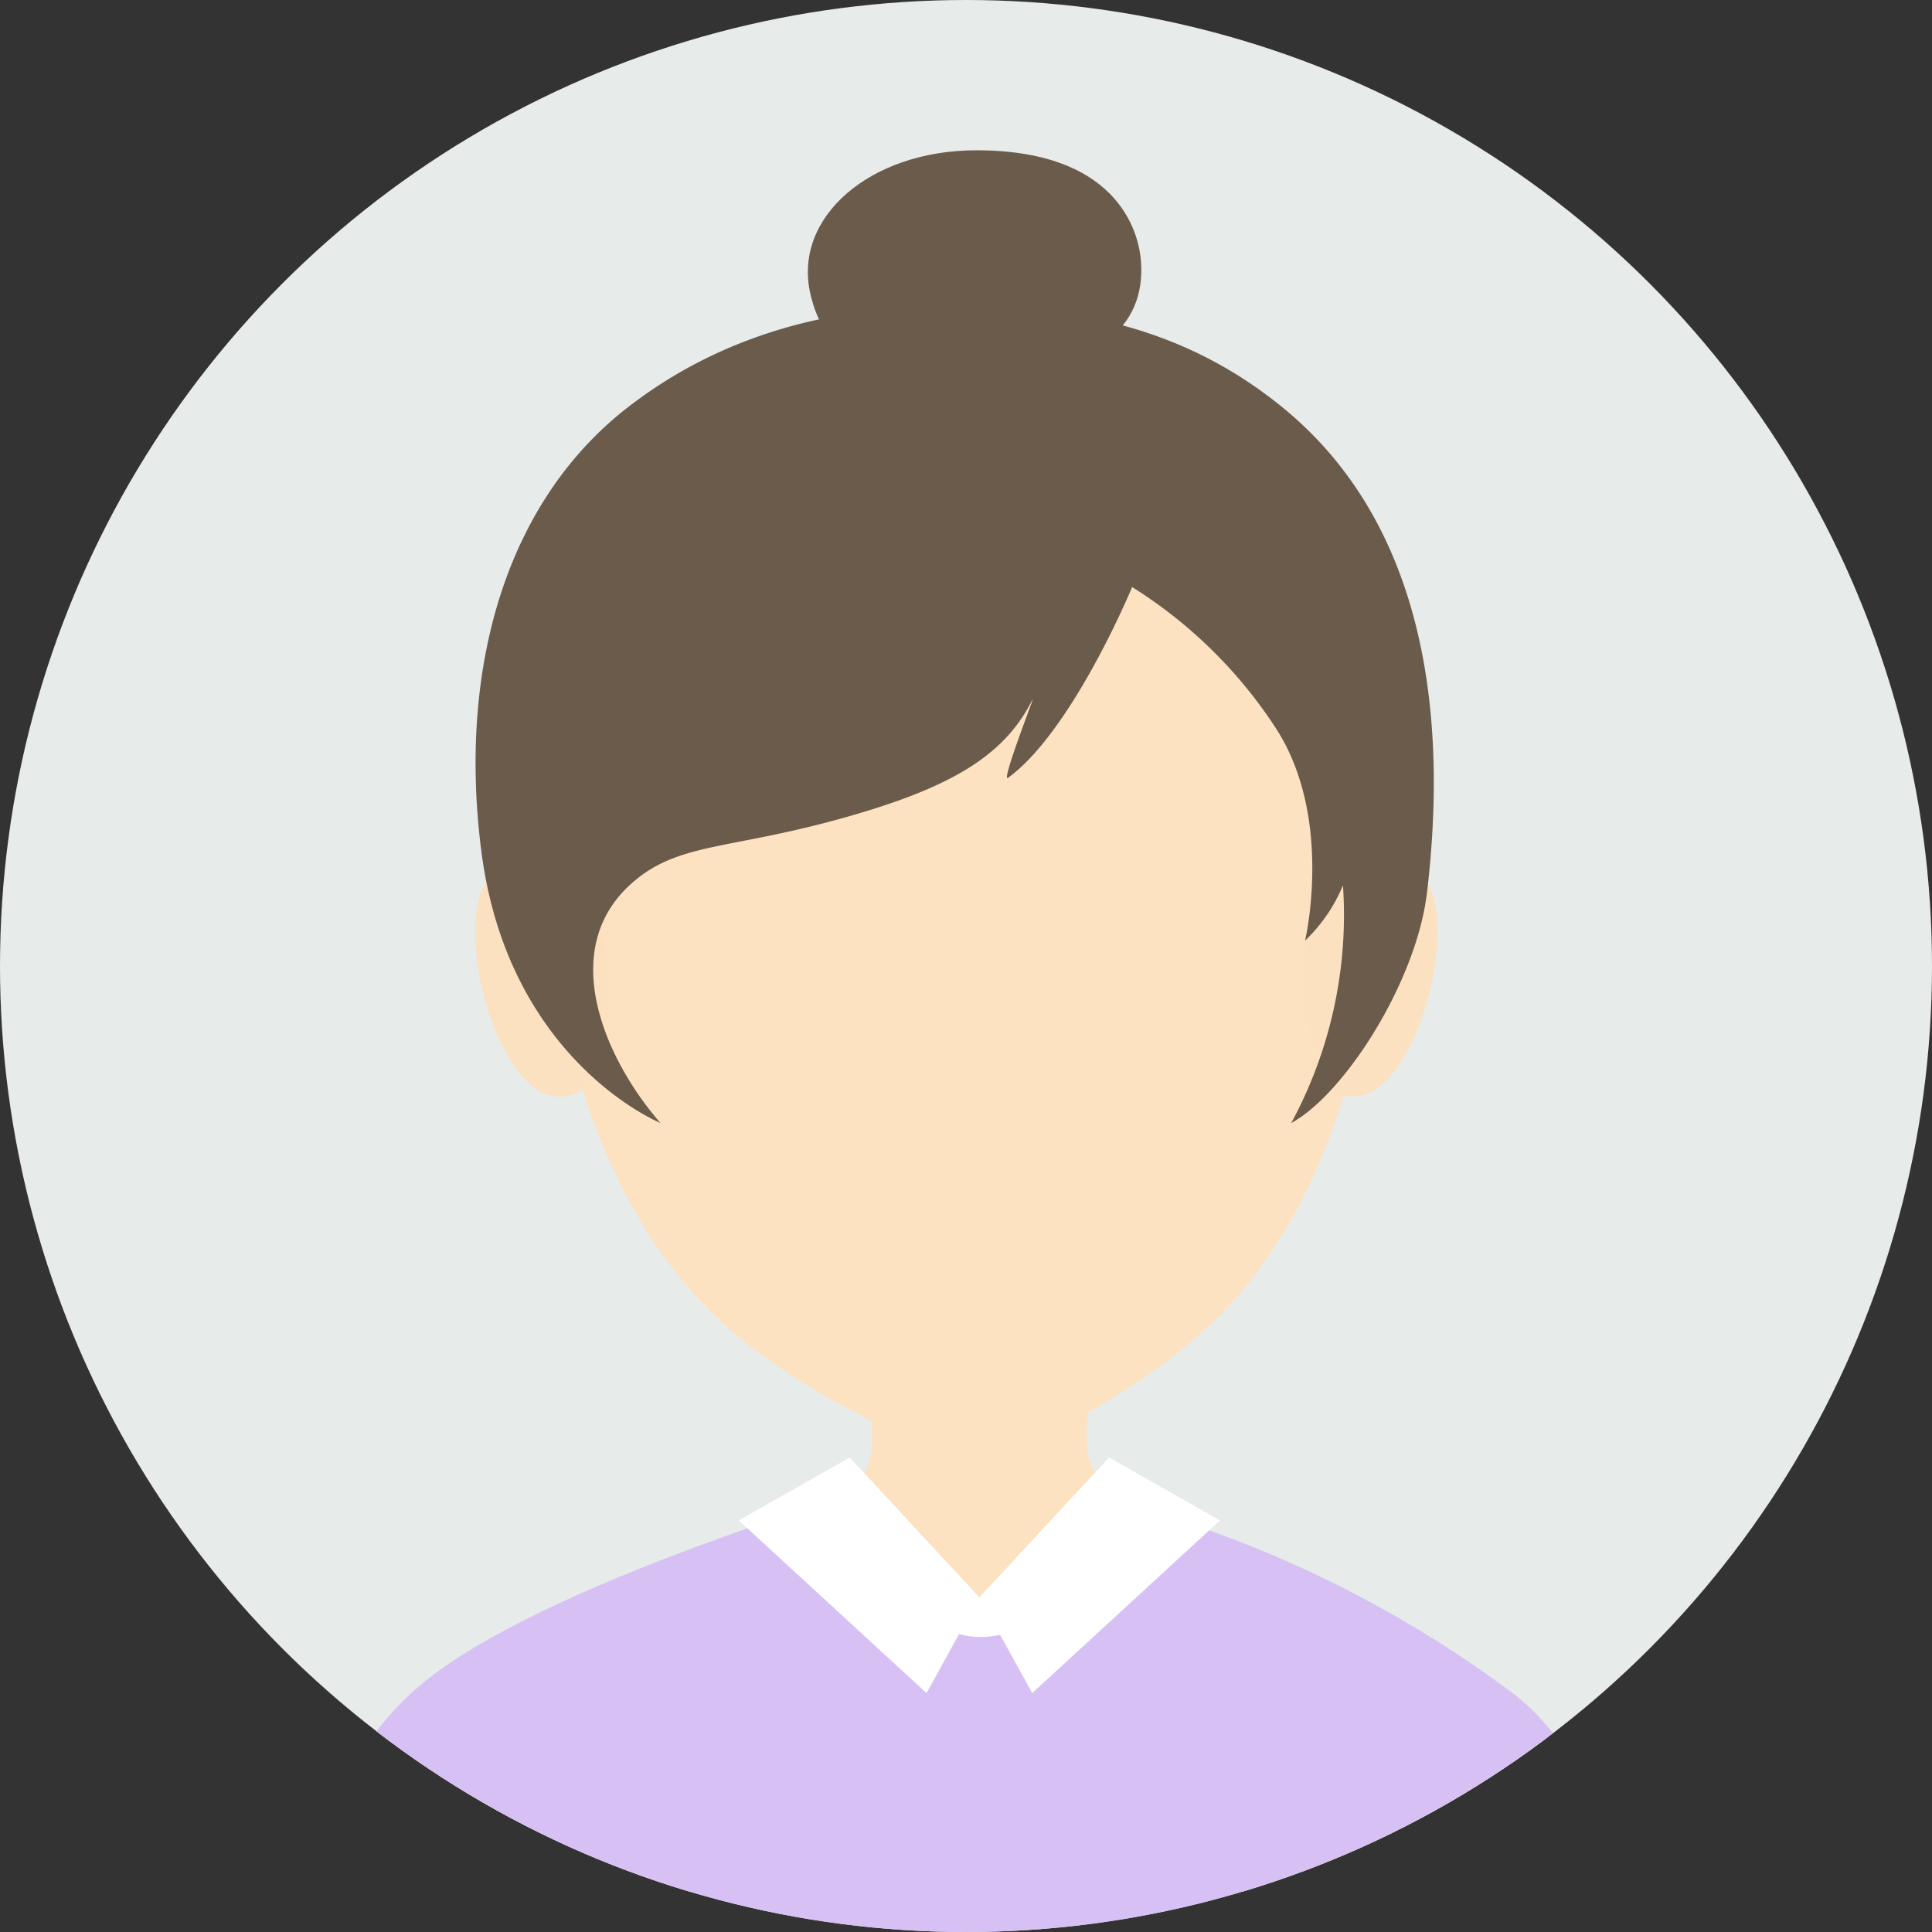 <svg xmlns="http://www.w3.org/2000/svg" xmlns:xlink="http://www.w3.org/1999/xlink" width="90" height="90" viewBox="0 0 90 90">
  <rect x="0" y="0" width="90" height="90" fill="#333333" stroke="none"/>
  <defs>
    <clipPath id="clip-path">
      <circle id="楕円形_766" data-name="楕円形 766" cx="45" cy="45" r="45" transform="translate(54 3875)" fill="#e7ebea" stroke="#707070" stroke-width="2"/>
    </clipPath>
  </defs>
  <g id="icon-bloopers01" transform="translate(-54 -3875)">
    <circle id="楕円形_709" data-name="楕円形 709" cx="45" cy="45" r="45" transform="translate(54 3875)" fill="#e7ebea"/>
    <g id="マスクグループ_44" data-name="マスクグループ 44" clip-path="url(#clip-path)">
      <g id="グループ_750" data-name="グループ 750" transform="translate(68 3882)">
        <path id="パス_1699" data-name="パス 1699" d="M72.229,24.429c-8.29,0-20.311,2.487-20.311,18.653q0,3.414.263,6.462c.859,9.983,3.818,17.046,8.774,21.38,3.039,2.658,8.787,5.733,11.275,5.733,2.752,0,7.98-3.109,10.839-5.733,5.825-5.346,8.643-14.774,8.643-27.842C91.711,27.33,80.1,24.429,72.229,24.429Z" transform="translate(-40.941 -15.975)" fill="#fde2c1"/>
        <path id="パス_1700" data-name="パス 1700" d="M49.69,85c-1.087-1.13-3.157-1.431-4.13,0C44.04,87.237,46.03,94.89,48.887,95c1.91.072,1.469-1.762,2.135-3.094S51.218,86.593,49.69,85Z" transform="translate(-36.906 -50.919)" fill="#fce1c0"/>
        <path id="パス_1701" data-name="パス 1701" d="M139.83,85c1.087-1.13,3.157-1.431,4.13,0,1.52,2.232-.471,9.885-3.328,9.993-1.91.072-1.469-1.762-2.135-3.094S138.3,86.593,139.83,85Z" transform="translate(-91.52 -50.919)" fill="#fce1c0"/>
        <path id="パス_1702" data-name="パス 1702" d="M90.387,14.338c-5.371,0-7.12-.881-7.765-3.634C81.783,7.131,85.391,4,90.352,4c6.943,0,7.6,4.234,7.666,5.166C98.257,12.3,95.869,14.338,90.387,14.338Z" transform="translate(-58.868 -3.999)" fill="#6b5b4b"/>
        <path id="パス_1703" data-name="パス 1703" d="M75.682,34.628c-.963,2.264-3.331,7.1-5.778,8.885-.374.273,1.342-4.057,1.132-3.637-1.21,2.415-3.42,3.891-7.9,5.241-5.88,1.773-8.348,1.316-10.585,3.155-3.789,3.116-1.408,8.388,1.157,11.319,0,0-7.077-2.864-8.34-12.64-1.1-8.539,1.147-16.3,6.826-20.7s11.9-4.715,15.381-4.715c5.688,0,10.667,1.1,15.105,4.715,7.424,6.045,7.506,16.109,6.739,22.6-.494,4.178-3.851,9.4-6.325,10.744a20.373,20.373,0,0,0,2.41-11.074,7.531,7.531,0,0,1-1.765,2.575s1.349-5.7-1.358-9.889A21.758,21.758,0,0,0,75.682,34.628Z" transform="translate(-36.943 -14.28)" fill="#6b5b4b"/>
        <path id="パス_1704" data-name="パス 1704" d="M52,122.887v8.766c0,1.506.219,2.575-1,3.717-1.323,1.235-8.764,3.134-16.565,7.1-8.245,4.186-9.038,11.546-9.038,11.546H87.138s-1.005-7.028-9.038-11.546c-6.792-3.821-13.553-5.59-15.059-7.1-1.28-1.28-1-2.211-1-3.717v-8.766C62.037,119.875,52,122.887,52,122.887Z" transform="translate(-25.39 -72.906)" fill="#fde2c1"/>
        <rect id="長方形_738" data-name="長方形 738" width="4.532" height="3.835" transform="translate(29.609 67.413)" fill="#fff"/>
        <path id="パス_1705" data-name="パス 1705" d="M47.367,158.18s6.513,5.456,9.649,5.456c3.315,0,7.549-3.686,9.789-5.286a53.911,53.911,0,0,1,14.955,7.829c4.889,3.638,5.378,11.306,5.378,11.306H25.39s.341-7.5,5.963-11.913C34.684,162.955,41.153,160.285,47.367,158.18Z" transform="translate(-25.39 -94.379)" fill="#d7c1f4"/>
        <g id="グループ_736" data-name="グループ 736" transform="translate(20.421 60.895)">
          <path id="パス_1706" data-name="パス 1706" d="M79.9,151.159l6.039,6.513-2.459,4.462-8.746-8.043Z" transform="translate(-74.739 -151.159)" fill="#fff"/>
          <path id="パス_1707" data-name="パス 1707" d="M107.855,151.159l-6.039,6.513,2.459,4.462,8.746-8.043Z" transform="translate(-90.611 -151.159)" fill="#fff"/>
        </g>
      </g>
    </g>
  </g>
</svg>
